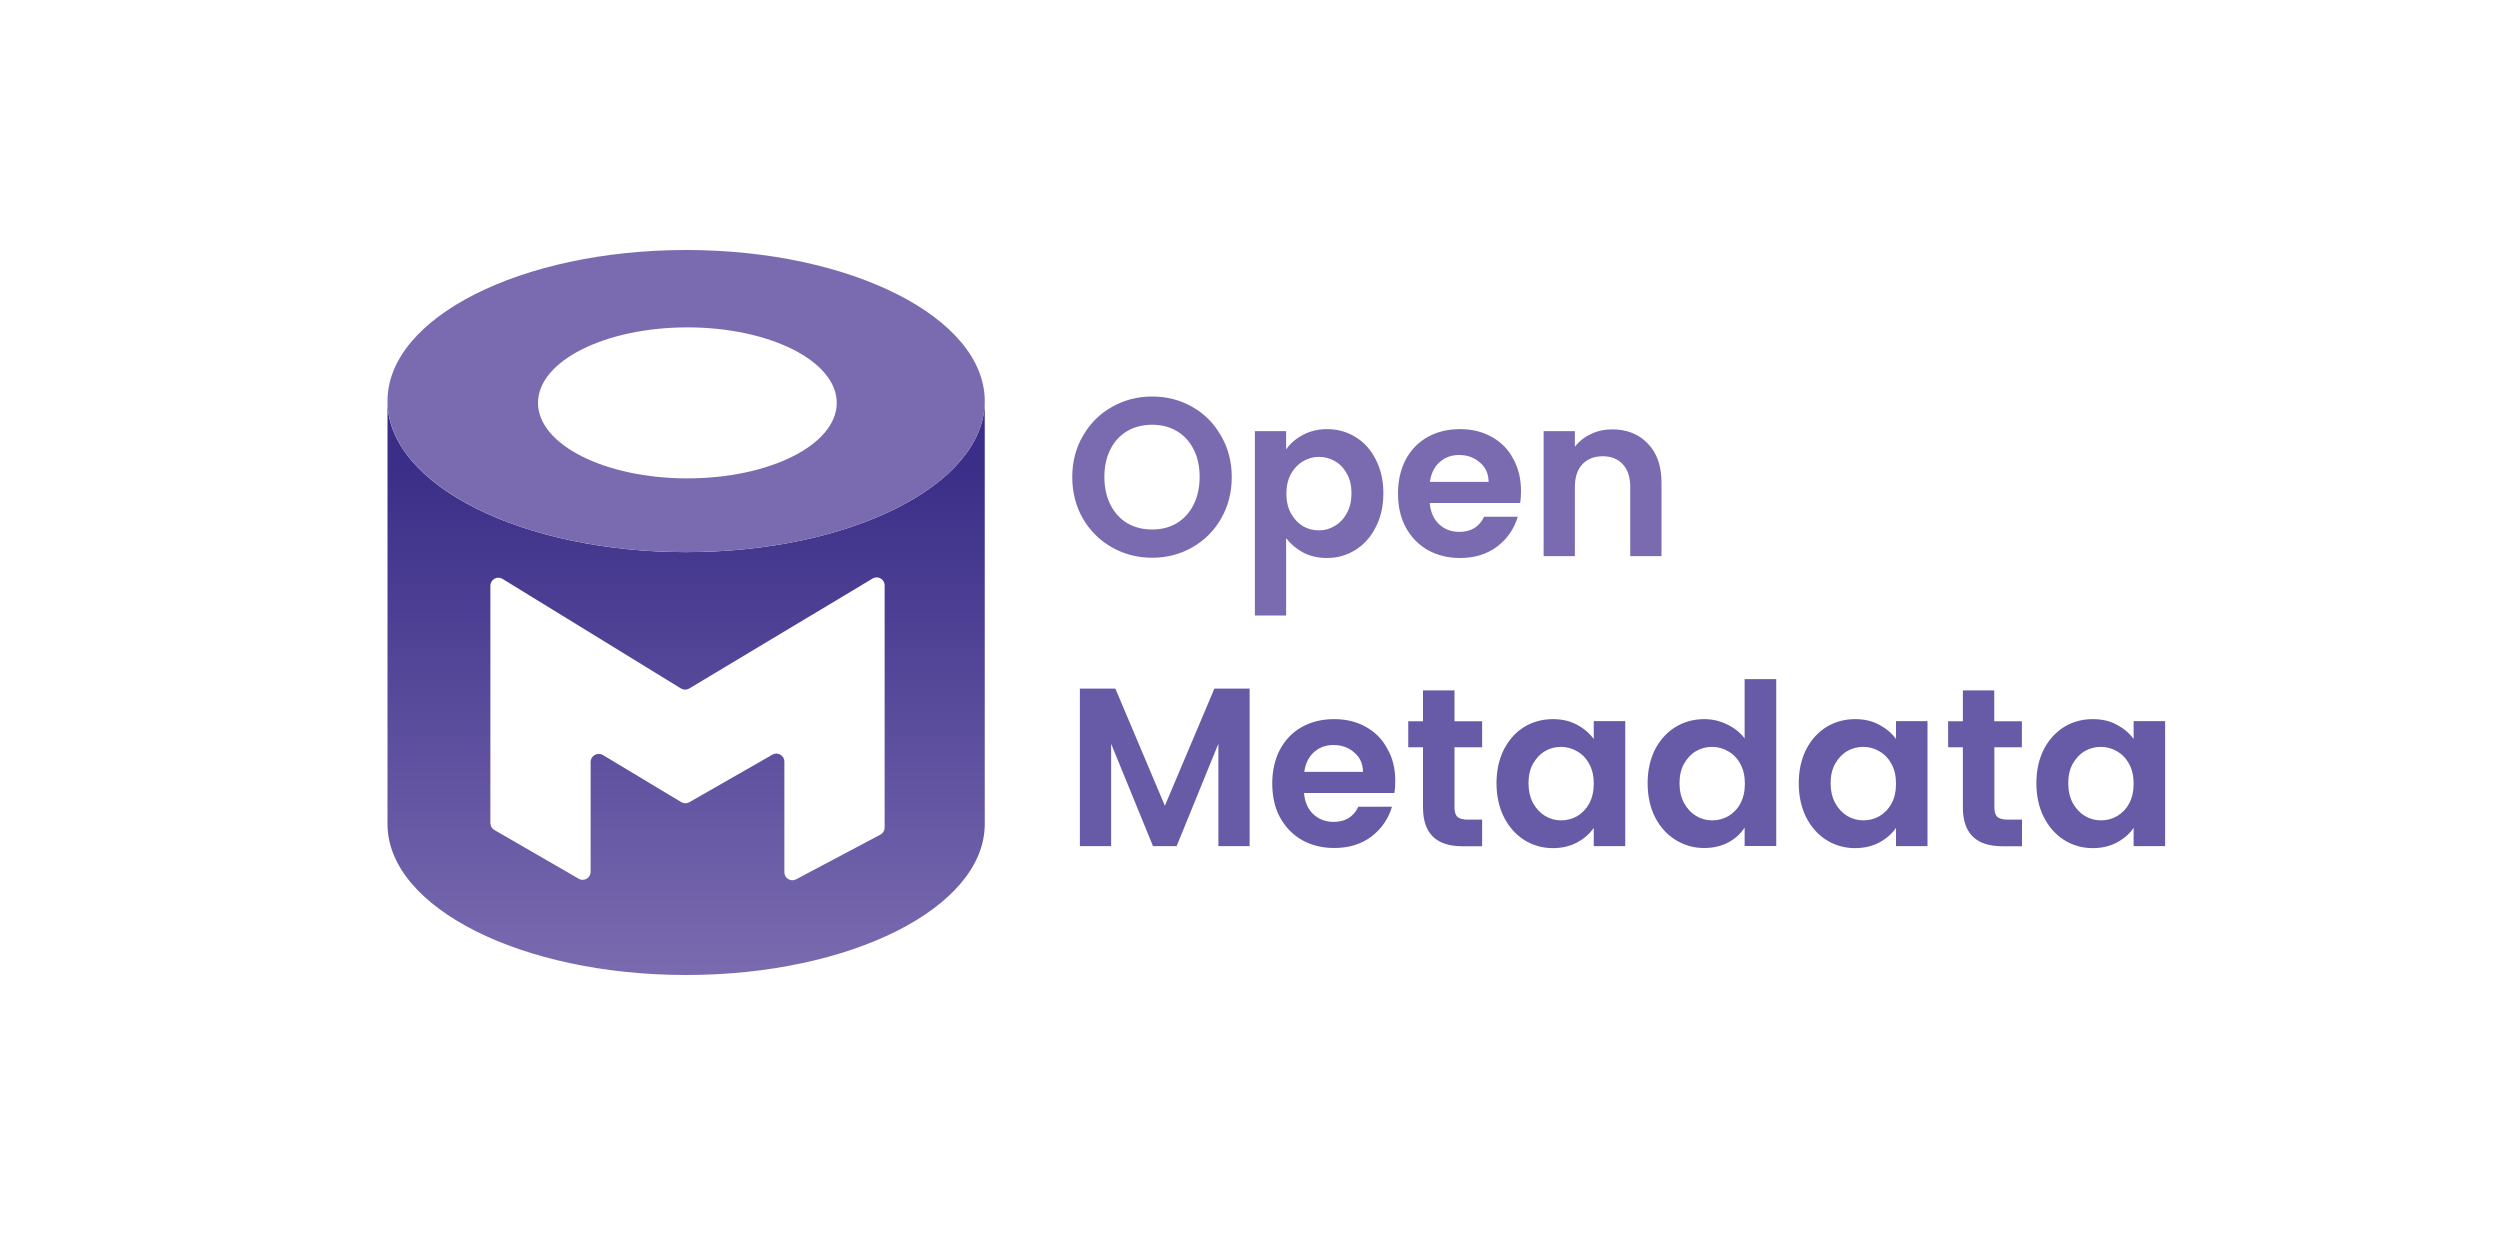 <?xml version="1.0" encoding="UTF-8"?>
<!-- Generator: Adobe Illustrator 27.7.0, SVG Export Plug-In . SVG Version: 6.00 Build 0)  -->
<svg xmlns="http://www.w3.org/2000/svg" xmlns:xlink="http://www.w3.org/1999/xlink" version="1.1" id="Layer_1" x="0px" y="0px" width="200px" height="100px" viewBox="0 0 200 100" style="enable-background:new 0 0 200 100;" xml:space="preserve">
<style type="text/css">
	.st0{fill:#FFFFFF;}
	.st1{fill:url(#SVGID_1_);}
	.st2{fill-rule:evenodd;clip-rule:evenodd;fill:#7A6BB0;}
	.st3{fill:#7A6BB0;}
	.st4{fill:#675AA7;}
</style>
<rect class="st0" width="200" height="100"></rect>
<linearGradient id="SVGID_1_" gradientUnits="userSpaceOnUse" x1="54.894" y1="1207.693" x2="54.894" y2="1167.093" gradientTransform="matrix(1 0 0 -1 0 1245.093)">
	<stop offset="0" style="stop-color:#3A2E88"></stop>
	<stop offset="1" style="stop-color:#7A6BB0"></stop>
</linearGradient>
<path class="st1" d="M31,32.18L31,32.18l0,33.83h0C31.1,72.64,41.76,78,54.89,78s23.79-5.36,23.89-11.99h0V32.18h0  c-0.1,6.63-10.76,11.99-23.89,11.99S31.1,38.81,31,32.18z"></path>
<path class="st2" d="M54.89,44.17c13.2,0,23.89-5.41,23.89-12.08S68.09,20,54.89,20S31,25.41,31,32.08S41.7,44.17,54.89,44.17z   M54.99,38.27c6.6,0,11.95-2.7,11.95-6.04c0-3.34-5.35-6.04-11.95-6.04c-6.6,0-11.95,2.7-11.95,6.04  C43.04,35.57,48.39,38.27,54.99,38.27z"></path>
<path class="st0" d="M47.25,60.96v8.78c0,0.49-0.53,0.81-0.95,0.56l-6.75-3.9c-0.2-0.11-0.32-0.33-0.32-0.56V46.86  c0-0.5,0.54-0.81,0.97-0.55l14.28,8.77c0.2,0.12,0.45,0.12,0.66,0l14.67-8.8c0.42-0.25,0.96,0.05,0.96,0.55V66.2  c0,0.24-0.13,0.46-0.34,0.57l-6.75,3.58c-0.42,0.22-0.93-0.09-0.93-0.57v-8.85c0-0.49-0.53-0.8-0.95-0.56l-6.66,3.81  c-0.2,0.11-0.44,0.11-0.64-0.01l-6.27-3.77C47.79,60.15,47.25,60.46,47.25,60.96z"></path>
<path class="st3" d="M92.17,44.62c-1.17,0-2.24-0.28-3.21-0.83c-0.98-0.55-1.75-1.32-2.32-2.29c-0.57-0.99-0.86-2.1-0.86-3.34  c0-1.23,0.29-2.33,0.86-3.3c0.57-0.99,1.34-1.76,2.32-2.31c0.98-0.55,2.05-0.83,3.21-0.83c1.18,0,2.25,0.28,3.21,0.83  c0.98,0.55,1.74,1.32,2.3,2.31c0.57,0.97,0.86,2.08,0.86,3.3c0,1.24-0.29,2.35-0.86,3.34c-0.56,0.97-1.33,1.74-2.3,2.29  C94.41,44.34,93.34,44.62,92.17,44.62z M92.17,42.36c0.75,0,1.41-0.17,1.98-0.51c0.57-0.35,1.02-0.84,1.34-1.48  c0.32-0.64,0.48-1.38,0.48-2.22s-0.16-1.58-0.48-2.2c-0.32-0.64-0.77-1.12-1.34-1.46c-0.57-0.34-1.23-0.51-1.98-0.51  c-0.75,0-1.42,0.17-2,0.51c-0.57,0.34-1.02,0.82-1.34,1.46c-0.32,0.63-0.48,1.36-0.48,2.2s0.16,1.58,0.48,2.22  c0.32,0.64,0.77,1.13,1.34,1.48C90.76,42.19,91.42,42.36,92.17,42.36z M102.9,35.94c0.32-0.46,0.76-0.84,1.32-1.14  c0.57-0.31,1.22-0.47,1.94-0.47c0.84,0,1.6,0.21,2.28,0.63c0.69,0.42,1.23,1.02,1.62,1.8c0.4,0.77,0.61,1.67,0.61,2.69  c0,1.02-0.2,1.93-0.61,2.72c-0.39,0.78-0.93,1.39-1.62,1.82c-0.68,0.43-1.44,0.65-2.28,0.65c-0.73,0-1.37-0.15-1.93-0.45  c-0.55-0.3-0.99-0.68-1.34-1.14v6.19h-2.5V34.49h2.5V35.94z M108.12,39.45c0-0.6-0.12-1.12-0.37-1.55  c-0.24-0.45-0.56-0.78-0.96-1.01c-0.39-0.23-0.82-0.34-1.28-0.34c-0.45,0-0.88,0.12-1.28,0.36c-0.39,0.23-0.71,0.57-0.96,1.01  c-0.24,0.45-0.36,0.97-0.36,1.57c0,0.6,0.12,1.12,0.36,1.57c0.25,0.45,0.57,0.79,0.96,1.03c0.4,0.23,0.83,0.34,1.28,0.34  c0.46,0,0.89-0.12,1.28-0.36c0.4-0.24,0.73-0.58,0.96-1.03C108,40.6,108.12,40.07,108.12,39.45z M121.68,39.27  c0,0.36-0.02,0.69-0.07,0.97h-7.23c0.06,0.72,0.31,1.29,0.75,1.7c0.44,0.41,0.98,0.61,1.62,0.61c0.93,0,1.59-0.4,1.98-1.21h2.69  c-0.29,0.96-0.83,1.76-1.64,2.38c-0.81,0.61-1.8,0.92-2.98,0.92c-0.95,0-1.81-0.21-2.57-0.63c-0.75-0.43-1.34-1.04-1.77-1.82  c-0.42-0.78-0.62-1.68-0.62-2.71c0-1.03,0.21-1.94,0.62-2.72c0.42-0.78,1-1.38,1.75-1.8c0.75-0.42,1.61-0.63,2.59-0.63  c0.94,0,1.78,0.2,2.52,0.61c0.75,0.41,1.33,0.99,1.73,1.75C121.47,37.44,121.68,38.3,121.68,39.27z M119.09,38.55  c-0.01-0.65-0.24-1.17-0.7-1.55c-0.45-0.4-1-0.6-1.66-0.6c-0.62,0-1.14,0.19-1.57,0.58c-0.42,0.37-0.67,0.9-0.77,1.57H119.09z   M128.98,34.35c1.18,0,2.13,0.38,2.85,1.14c0.73,0.75,1.09,1.79,1.09,3.14v5.86h-2.5v-5.52c0-0.79-0.2-1.4-0.59-1.82  c-0.39-0.43-0.93-0.65-1.61-0.65c-0.69,0-1.24,0.22-1.64,0.65c-0.39,0.42-0.59,1.03-0.59,1.82v5.52h-2.5v-10h2.5v1.25  c0.33-0.43,0.76-0.77,1.27-1.01C127.79,34.47,128.36,34.35,128.98,34.35z"></path>
<path class="st4" d="M99.97,55.09v12.6h-2.5V59.5l-3.34,8.19h-1.89l-3.35-8.19v8.19h-2.5v-12.6h2.84l3.96,9.37l3.96-9.37H99.97z   M111.62,62.47c0,0.36-0.02,0.69-0.07,0.97h-7.23c0.06,0.72,0.31,1.29,0.75,1.7c0.44,0.41,0.98,0.61,1.62,0.61  c0.93,0,1.59-0.4,1.98-1.21h2.69c-0.29,0.96-0.83,1.76-1.64,2.38c-0.81,0.61-1.8,0.92-2.98,0.92c-0.95,0-1.81-0.21-2.57-0.63  c-0.75-0.43-1.34-1.04-1.77-1.82c-0.42-0.78-0.62-1.68-0.62-2.71c0-1.03,0.21-1.94,0.62-2.72c0.42-0.78,1-1.38,1.75-1.8  c0.75-0.42,1.61-0.63,2.59-0.63c0.94,0,1.78,0.2,2.51,0.61c0.75,0.41,1.33,0.99,1.73,1.75C111.42,60.64,111.62,61.5,111.62,62.47z   M109.04,61.75c-0.01-0.65-0.24-1.17-0.7-1.55c-0.45-0.4-1.01-0.6-1.66-0.6c-0.62,0-1.14,0.19-1.57,0.58  c-0.42,0.37-0.67,0.9-0.77,1.57H109.04z M116.36,59.77v4.84c0,0.34,0.08,0.58,0.23,0.74c0.17,0.14,0.44,0.22,0.82,0.22h1.16v2.13  H117c-2.11,0-3.16-1.03-3.16-3.1v-4.82h-1.18v-2.08h1.18v-2.47h2.52v2.47h2.21v2.08H116.36z M119.72,62.65  c0-1.01,0.2-1.91,0.59-2.69c0.41-0.78,0.94-1.38,1.62-1.8c0.69-0.42,1.46-0.63,2.3-0.63c0.74,0,1.38,0.15,1.93,0.45  c0.56,0.3,1,0.68,1.34,1.14v-1.43h2.52v10h-2.52v-1.46c-0.32,0.47-0.77,0.86-1.34,1.17c-0.56,0.3-1.21,0.45-1.94,0.45  c-0.83,0-1.59-0.22-2.28-0.65c-0.68-0.43-1.22-1.04-1.62-1.82C119.92,64.59,119.72,63.68,119.72,62.65z M127.5,62.69  c0-0.61-0.12-1.14-0.36-1.57c-0.24-0.45-0.56-0.78-0.96-1.01c-0.4-0.24-0.84-0.36-1.3-0.36c-0.46,0-0.89,0.11-1.28,0.34  c-0.39,0.23-0.71,0.57-0.96,1.01c-0.24,0.43-0.36,0.95-0.36,1.55c0,0.6,0.12,1.13,0.36,1.59c0.25,0.45,0.57,0.79,0.96,1.03  c0.4,0.24,0.83,0.36,1.28,0.36c0.46,0,0.9-0.11,1.3-0.34c0.4-0.24,0.72-0.58,0.96-1.01C127.38,63.83,127.5,63.3,127.5,62.69z   M131.81,62.65c0-1.01,0.2-1.91,0.59-2.69c0.41-0.78,0.95-1.38,1.64-1.8c0.69-0.42,1.46-0.63,2.3-0.63c0.64,0,1.26,0.14,1.84,0.43  c0.58,0.28,1.05,0.65,1.39,1.12v-4.75h2.53v13.35h-2.53v-1.48c-0.31,0.49-0.74,0.89-1.3,1.19c-0.56,0.3-1.21,0.45-1.95,0.45  c-0.83,0-1.59-0.22-2.28-0.65c-0.69-0.43-1.24-1.04-1.64-1.82C132.01,64.59,131.81,63.68,131.81,62.65z M139.59,62.69  c0-0.61-0.12-1.14-0.36-1.57c-0.24-0.45-0.56-0.78-0.96-1.01c-0.4-0.24-0.84-0.36-1.3-0.36s-0.89,0.11-1.29,0.34  c-0.39,0.23-0.71,0.57-0.96,1.01c-0.24,0.43-0.36,0.95-0.36,1.55c0,0.6,0.12,1.13,0.36,1.59c0.25,0.45,0.57,0.79,0.96,1.03  c0.4,0.24,0.83,0.36,1.29,0.36c0.46,0,0.9-0.11,1.3-0.34c0.4-0.24,0.73-0.58,0.96-1.01C139.47,63.83,139.59,63.3,139.59,62.69z   M143.9,62.65c0-1.01,0.2-1.91,0.59-2.69c0.4-0.78,0.95-1.38,1.62-1.8c0.69-0.42,1.46-0.63,2.3-0.63c0.74,0,1.38,0.15,1.93,0.45  c0.56,0.3,1.01,0.68,1.34,1.14v-1.43h2.52v10h-2.52v-1.46c-0.32,0.47-0.77,0.86-1.34,1.17c-0.56,0.3-1.21,0.45-1.95,0.45  c-0.83,0-1.59-0.22-2.28-0.65c-0.68-0.43-1.22-1.04-1.62-1.82C144.1,64.59,143.9,63.68,143.9,62.65z M151.68,62.69  c0-0.61-0.12-1.14-0.36-1.57c-0.24-0.45-0.56-0.78-0.96-1.01c-0.4-0.24-0.84-0.36-1.3-0.36c-0.46,0-0.89,0.11-1.29,0.34  c-0.39,0.23-0.71,0.57-0.96,1.01c-0.24,0.43-0.36,0.95-0.36,1.55c0,0.6,0.12,1.13,0.36,1.59c0.25,0.45,0.57,0.79,0.96,1.03  c0.4,0.24,0.83,0.36,1.29,0.36c0.46,0,0.9-0.11,1.3-0.34c0.4-0.24,0.73-0.58,0.96-1.01C151.57,63.83,151.68,63.3,151.68,62.69z   M159.55,59.77v4.84c0,0.34,0.08,0.58,0.23,0.74c0.17,0.14,0.44,0.22,0.82,0.22h1.16v2.13h-1.57c-2.1,0-3.16-1.03-3.16-3.1v-4.82  h-1.18v-2.08h1.18v-2.47h2.51v2.47h2.21v2.08H159.55z M162.91,62.65c0-1.01,0.2-1.91,0.59-2.69c0.4-0.78,0.95-1.38,1.62-1.8  c0.69-0.42,1.46-0.63,2.3-0.63c0.74,0,1.38,0.15,1.93,0.45c0.56,0.3,1.01,0.68,1.34,1.14v-1.43h2.52v10h-2.52v-1.46  c-0.32,0.47-0.77,0.86-1.34,1.17c-0.56,0.3-1.21,0.45-1.94,0.45c-0.83,0-1.59-0.22-2.28-0.65c-0.68-0.43-1.22-1.04-1.62-1.82  C163.11,64.59,162.91,63.68,162.91,62.65z M170.69,62.69c0-0.61-0.12-1.14-0.36-1.57c-0.24-0.45-0.56-0.78-0.96-1.01  c-0.4-0.24-0.84-0.36-1.3-0.36c-0.46,0-0.89,0.11-1.29,0.34c-0.39,0.23-0.71,0.57-0.96,1.01c-0.24,0.43-0.36,0.95-0.36,1.55  c0,0.6,0.12,1.13,0.36,1.59c0.25,0.45,0.57,0.79,0.96,1.03c0.4,0.24,0.83,0.36,1.29,0.36c0.46,0,0.9-0.11,1.3-0.34  c0.4-0.24,0.73-0.58,0.96-1.01C170.57,63.83,170.69,63.3,170.69,62.69z"></path>
</svg>
